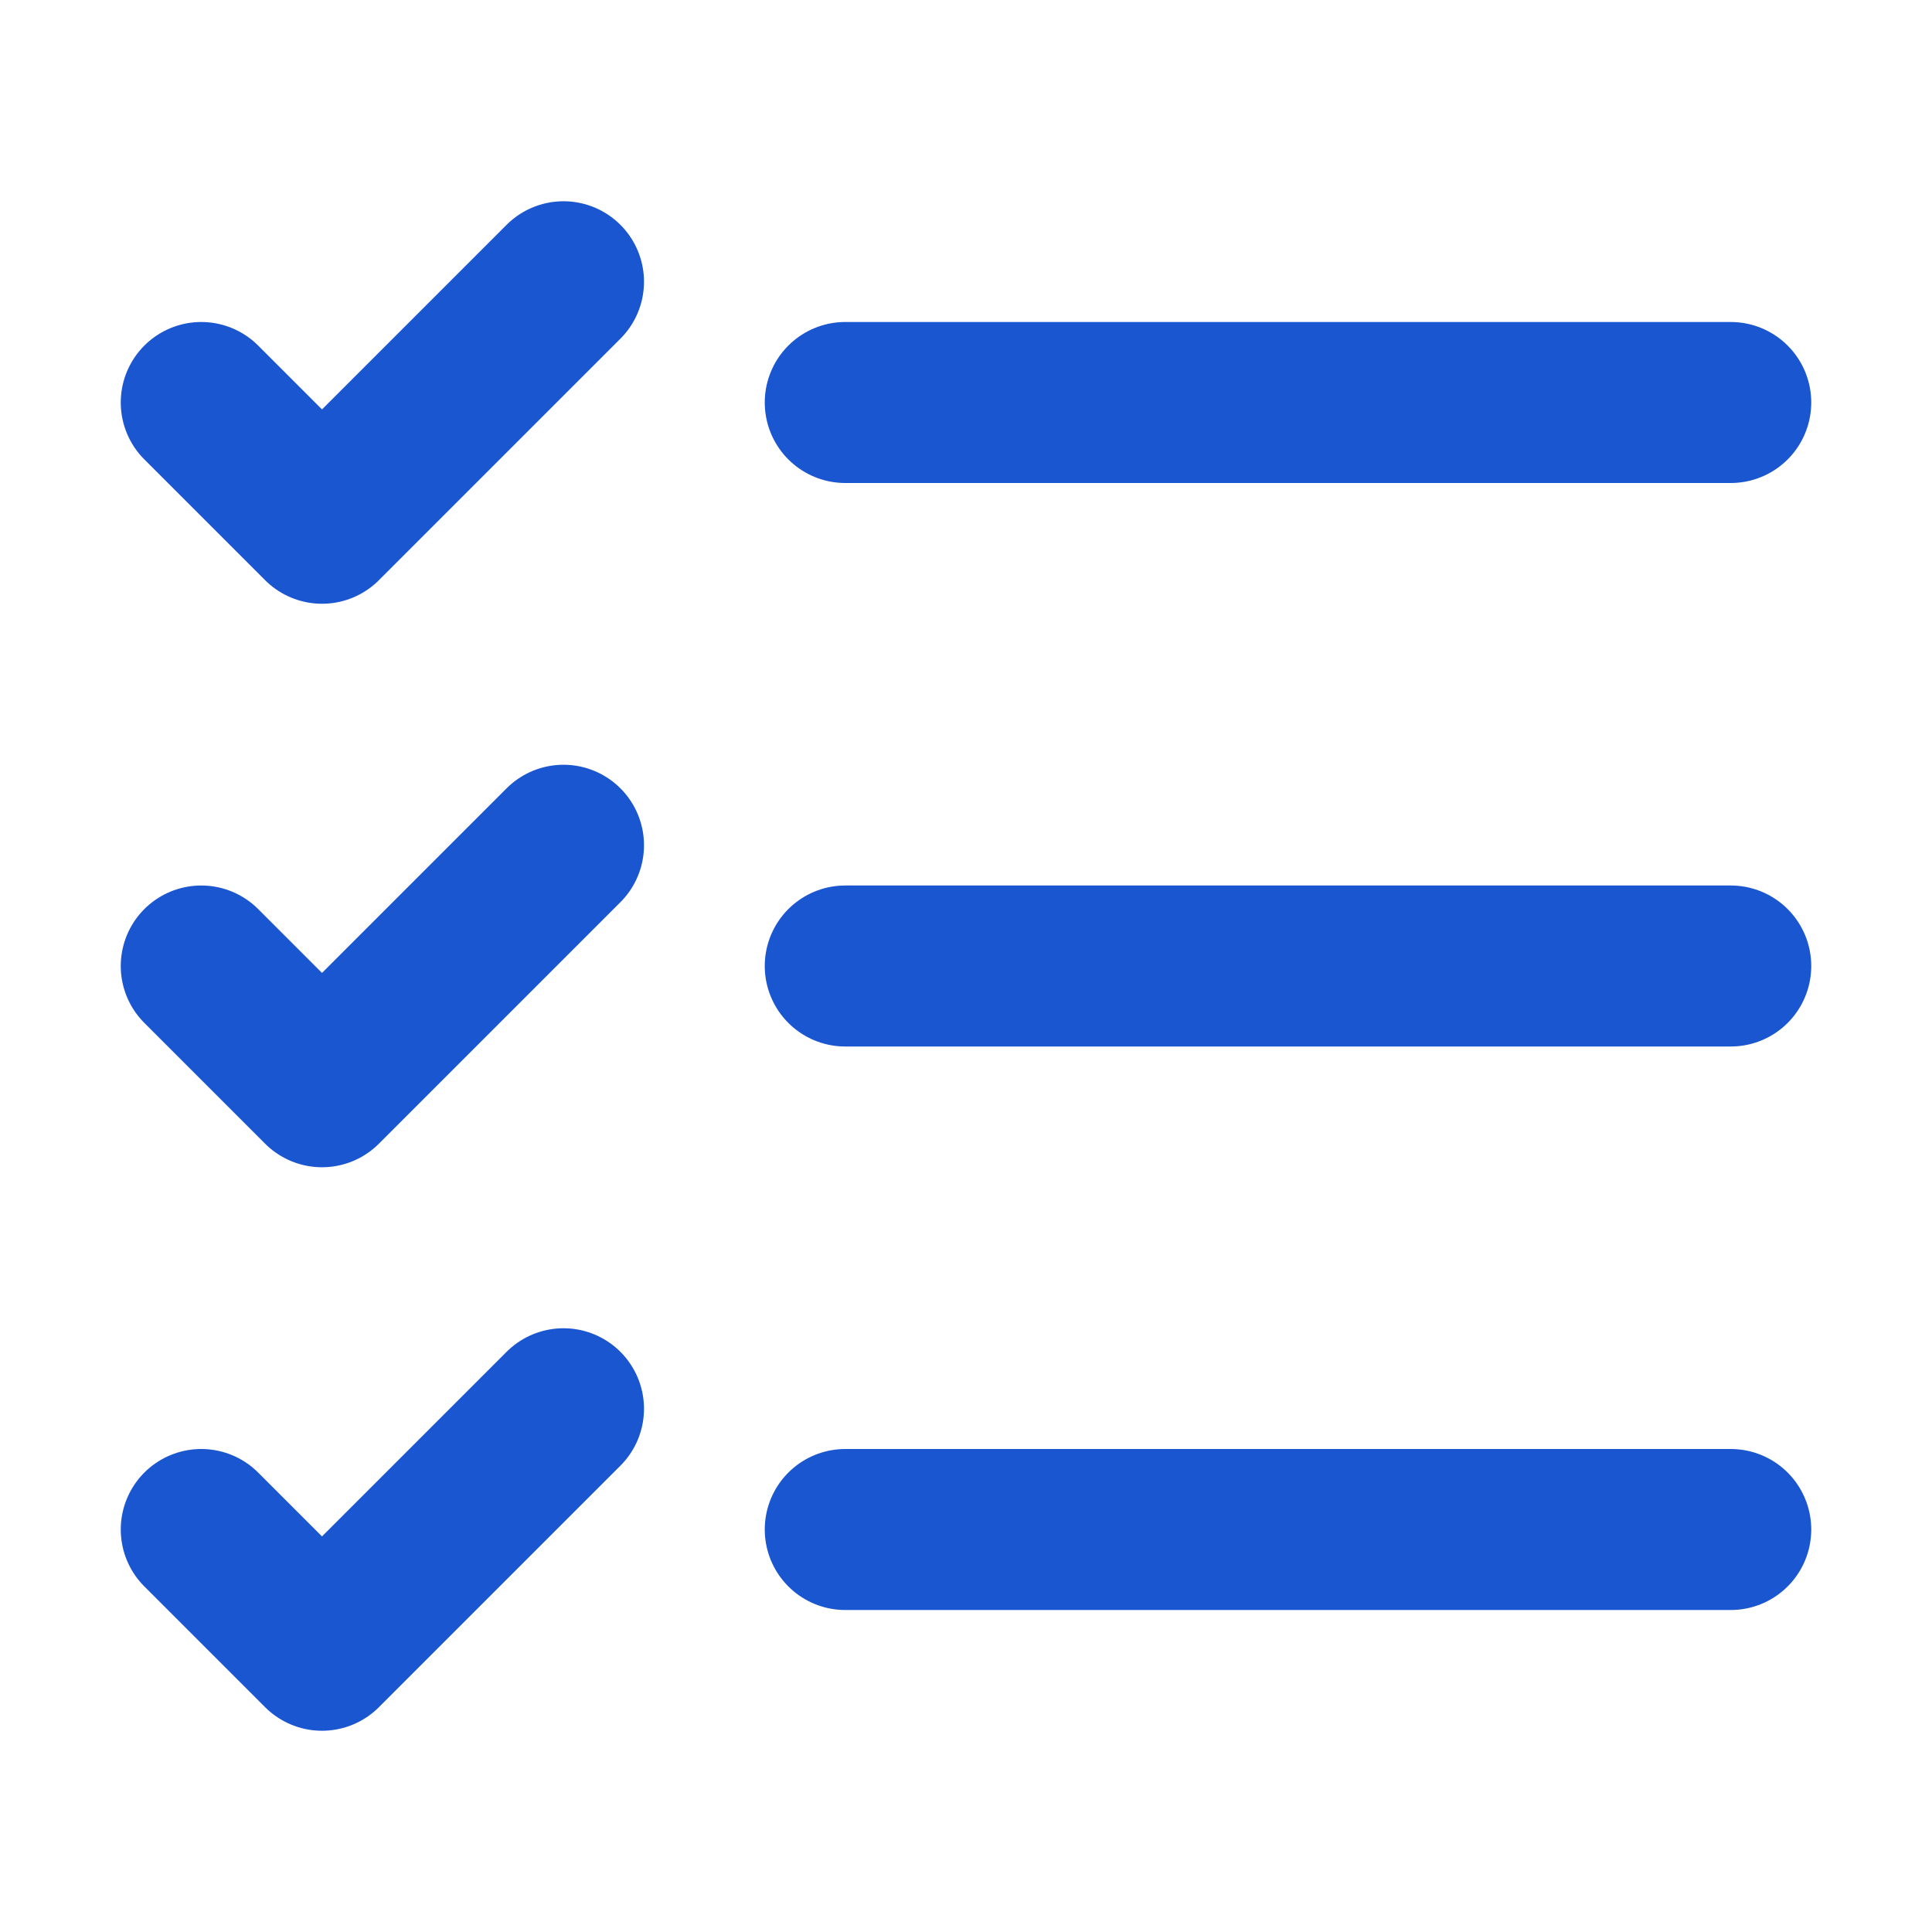 <?xml version="1.0" encoding="UTF-8"?><svg width="48" height="48" viewBox="0 0 48 48" fill="none" xmlns="http://www.w3.org/2000/svg"><path d="M5 10L8 13L14 7" stroke="#1b56d1" stroke-width="4" stroke-linecap="round" stroke-linejoin="round"/><path d="M5 24L8 27L14 21" stroke="#1b56d1" stroke-width="4" stroke-linecap="round" stroke-linejoin="round"/><path d="M5 38L8 41L14 35" stroke="#1b56d1" stroke-width="4" stroke-linecap="round" stroke-linejoin="round"/><path d="M21 24H43" stroke="#1b56d1" stroke-width="4" stroke-linecap="round" stroke-linejoin="round"/><path d="M21 38H43" stroke="#1b56d1" stroke-width="4" stroke-linecap="round" stroke-linejoin="round"/><path d="M21 10H43" stroke="#1b56d1" stroke-width="4" stroke-linecap="round" stroke-linejoin="round"/></svg>